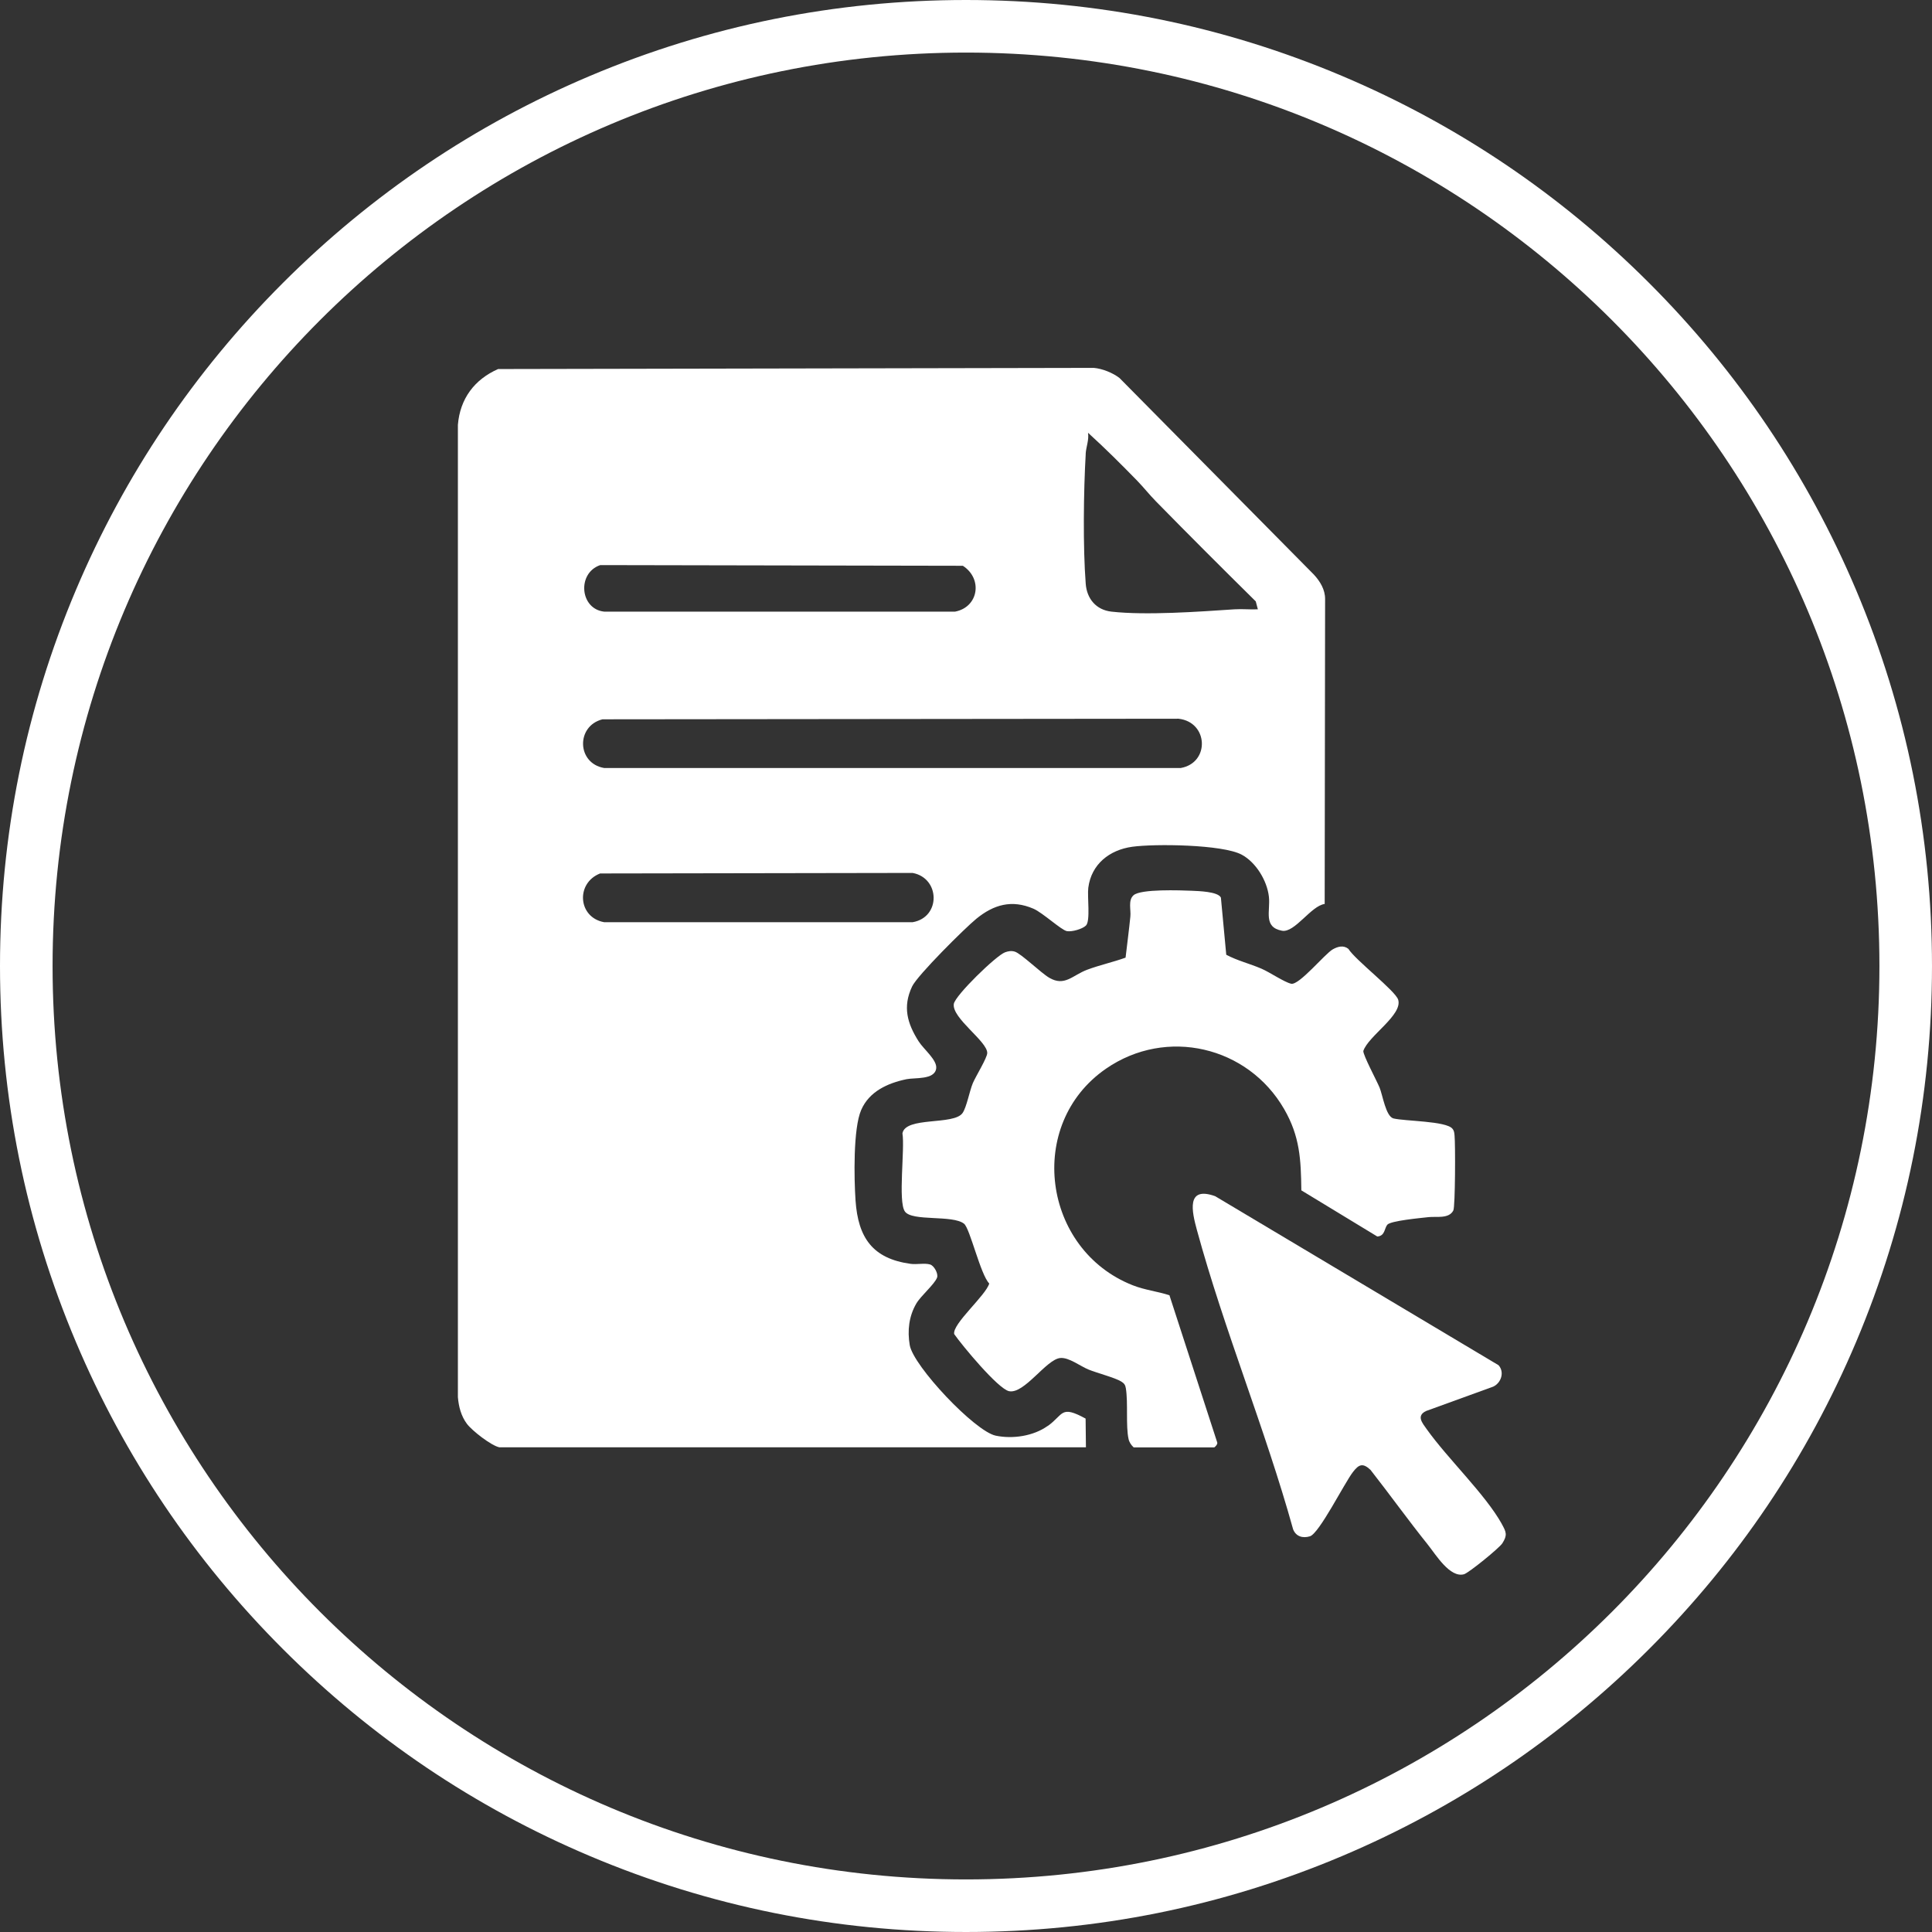 <?xml version="1.0" encoding="UTF-8"?>
<svg xmlns="http://www.w3.org/2000/svg" id="Layer_2" viewBox="0 0 367.46 367.46">
  <rect x="0" y="0" width="367.46" height="367.46" fill="#333333" stroke="none"/>
  <defs>
    <style>.cls-1{fill:#fff;}</style>
  </defs>
  <g id="Layer_1-2">
    <path class="cls-1" d="M183.73,10c95.95,0,173.73,77.78,173.73,173.73s-77.78,173.73-173.73,173.73S10,279.68,10,183.73,87.78,10,183.73,10M183.73,0c-24.8,0-48.86,4.86-71.52,14.44-21.88,9.25-41.53,22.5-58.4,39.37-16.87,16.87-30.12,36.52-39.37,58.4C4.86,134.87,0,158.93,0,183.73s4.86,48.86,14.44,71.52c9.25,21.88,22.5,41.53,39.37,58.4,16.87,16.87,36.52,30.12,58.4,39.37,22.66,9.58,46.72,14.44,71.52,14.44s48.86-4.86,71.52-14.44c21.88-9.25,41.53-22.5,58.4-39.37,16.87-16.87,30.12-36.52,39.37-58.4,9.58-22.66,14.44-46.72,14.44-71.52s-4.86-48.86-14.44-71.52c-9.25-21.88-22.5-41.53-39.37-58.4-16.87-16.87-36.52-30.12-58.4-39.37C232.59,4.86,208.53,0,183.73,0h0Z"></path>
    <path class="cls-1" d="M285.64,289.85c-3.15-5.65-10.28-12.4-14.28-18.02-.85-1.19-2.02-2.55-.13-3.46l12.78-4.64c1.54-.73,2.17-2.78,1.01-4.07l-53.9-32.15c-5.58-2-4.42,2.96-3.47,6.44,5.23,19.16,12.97,37.77,18.3,56.93.54,1.35,1.81,1.74,3.19,1.32,1.77-.53,6.56-10.12,8.18-12.22,1.13-1.47,1.87-1.79,3.34-.42,3.67,4.68,7.16,9.55,10.88,14.19,1.57,1.96,4.22,6.39,6.9,5.67.89-.24,6.73-4.99,7.3-5.89,1-1.56.75-2.14-.11-3.68Z"></path>
    <path class="cls-1" d="M222.45,246.36c-2.34-.76-4.69-.99-7.02-1.91-17.15-6.77-20.39-30.62-5.07-41.19,11.47-7.92,26.98-4.28,33.89,7.7,2.98,5.17,3.19,9.55,3.26,15.44l14.45,8.78c1.47-.12,1.31-1.48,1.89-2.23.6-.77,6.41-1.29,7.89-1.46,1.4-.16,3.85.38,4.68-1.27.37-.73.4-12.69.23-14.26-.06-.51-.05-.86-.41-1.29-1.21-1.47-9.02-1.41-11.22-1.95-1.45-.41-2.03-4.39-2.63-5.87-.52-1.26-3.17-6.22-3.09-6.96.95-2.87,7.52-6.84,6.63-9.75-.52-1.69-8.16-7.55-9.47-9.67-.93-.74-1.99-.45-2.95.08-1.52.84-6.44,6.92-7.95,6.55-1.38-.34-4.05-2.18-5.63-2.86-2.21-.95-4.58-1.52-6.7-2.65l-1.02-10.88c-.58-1.14-4.24-1.23-5.52-1.29-2.19-.09-9.72-.37-11.09.85-1.08.96-.47,2.75-.61,4.07-.26,2.59-.61,5.21-.91,7.8-2.39.86-4.89,1.4-7.28,2.29-2.82,1.05-4.29,3.27-7.25,1.53-1.59-.94-5.32-4.58-6.53-4.96-.64-.2-1.24-.1-1.85.12-1.65.57-9.52,8.21-9.76,9.83-.39,2.7,6.37,7.09,6.36,9.32,0,.92-2.21,4.48-2.74,5.74-.63,1.5-1.19,4.61-1.96,5.69-1.67,2.37-10.87.61-11.43,3.87.49,2.91-.87,12.91.46,14.84,1.35,1.96,9.08.6,11.26,2.34,1.13.9,3.11,9.65,4.79,11.37-.66,2.29-7.02,7.65-6.67,9.61,1.47,2.12,8.37,10.46,10.45,10.87,2.9.57,7.04-6.03,9.71-6.31,1.65-.17,3.82,1.56,5.41,2.2,1.62.66,5.04,1.54,6.22,2.28.53.33.76.63.86,1.26.46,2.84-.04,7.16.52,9.68.14.62.51,1.15.97,1.58h15.3c.12,0,.76-.64.58-.98l-9.07-27.93Z"></path>
    <path class="cls-1" d="M199.26,271.21c-2.69,1.93-6.64,2.52-9.87,1.85-3.97-.82-15.68-13.24-16.36-17.22-.47-2.75-.16-5.5,1.25-7.91.89-1.51,3.49-3.68,3.95-4.95.26-.72-.56-2.26-1.33-2.48-1.05-.31-2.51.04-3.7-.12-7.23-.99-9.99-4.96-10.48-12.05-.28-4.11-.47-13.71,1.08-17.23,1.54-3.52,5.02-5.09,8.61-5.84,1.59-.33,5.35.16,5.65-2.04.22-1.61-2.37-3.63-3.34-5.16-2.17-3.42-3.07-6.57-1.24-10.44,1.01-2.13,9.99-11.05,12.21-12.87,3.32-2.71,6.75-3.69,10.86-1.92,1.78.77,5.32,4.09,6.38,4.27.96.16,2.93-.4,3.61-1.06.89-.88.23-5.53.45-7.2.58-4.48,4.03-7.19,8.36-7.79,4.3-.59,17.14-.45,20.81,1.5,2.71,1.45,4.83,4.93,5.18,7.99.31,2.74-1.13,5.79,2.48,6.48,2.43.46,5.52-4.74,8.13-5.09l.08-57.97c.02-1.81-.95-3.39-2.13-4.67l-36.98-37.4c-1.3-1-3.27-1.78-4.88-1.92l-113.3.22c-4.5,1.98-7.25,5.65-7.65,10.62v184.92c.15,1.81.62,3.62,1.72,5.08.99,1.32,4.63,4.15,6.16,4.46h111.57l-.06-5.46c-4.81-2.63-4.15-.77-7.19,1.4ZM206.49,86.33c.08-1.35.66-2.63.45-4.02,3.22,2.92,6.32,6.01,9.36,9.13,1.17,1.21,2.35,2.69,3.54,3.9,6.27,6.4,12.62,12.74,19,19.04l.4,1.51c-1.48.07-2.99-.1-4.46,0-6.74.45-16.79,1.18-23.39.44-2.93-.33-4.68-2.47-4.89-5.31-.54-6.97-.41-17.64,0-24.69ZM114.15,107.48l68.98.13c3.84,2.48,2.98,7.86-1.47,8.72h-66.75c-4.63-.49-5.19-7.34-.75-8.85ZM114.59,136.81l109.57-.11c5.68.64,5.99,8.38.42,9.37h-109.68c-5.2-.89-5.37-7.99-.31-9.26ZM114.15,166.13l59.43-.1c5.25.98,5.4,8.44,0,9.37h-58.67c-4.99-.89-5.46-7.45-.75-9.28Z"></path>
  </g>
</svg>
